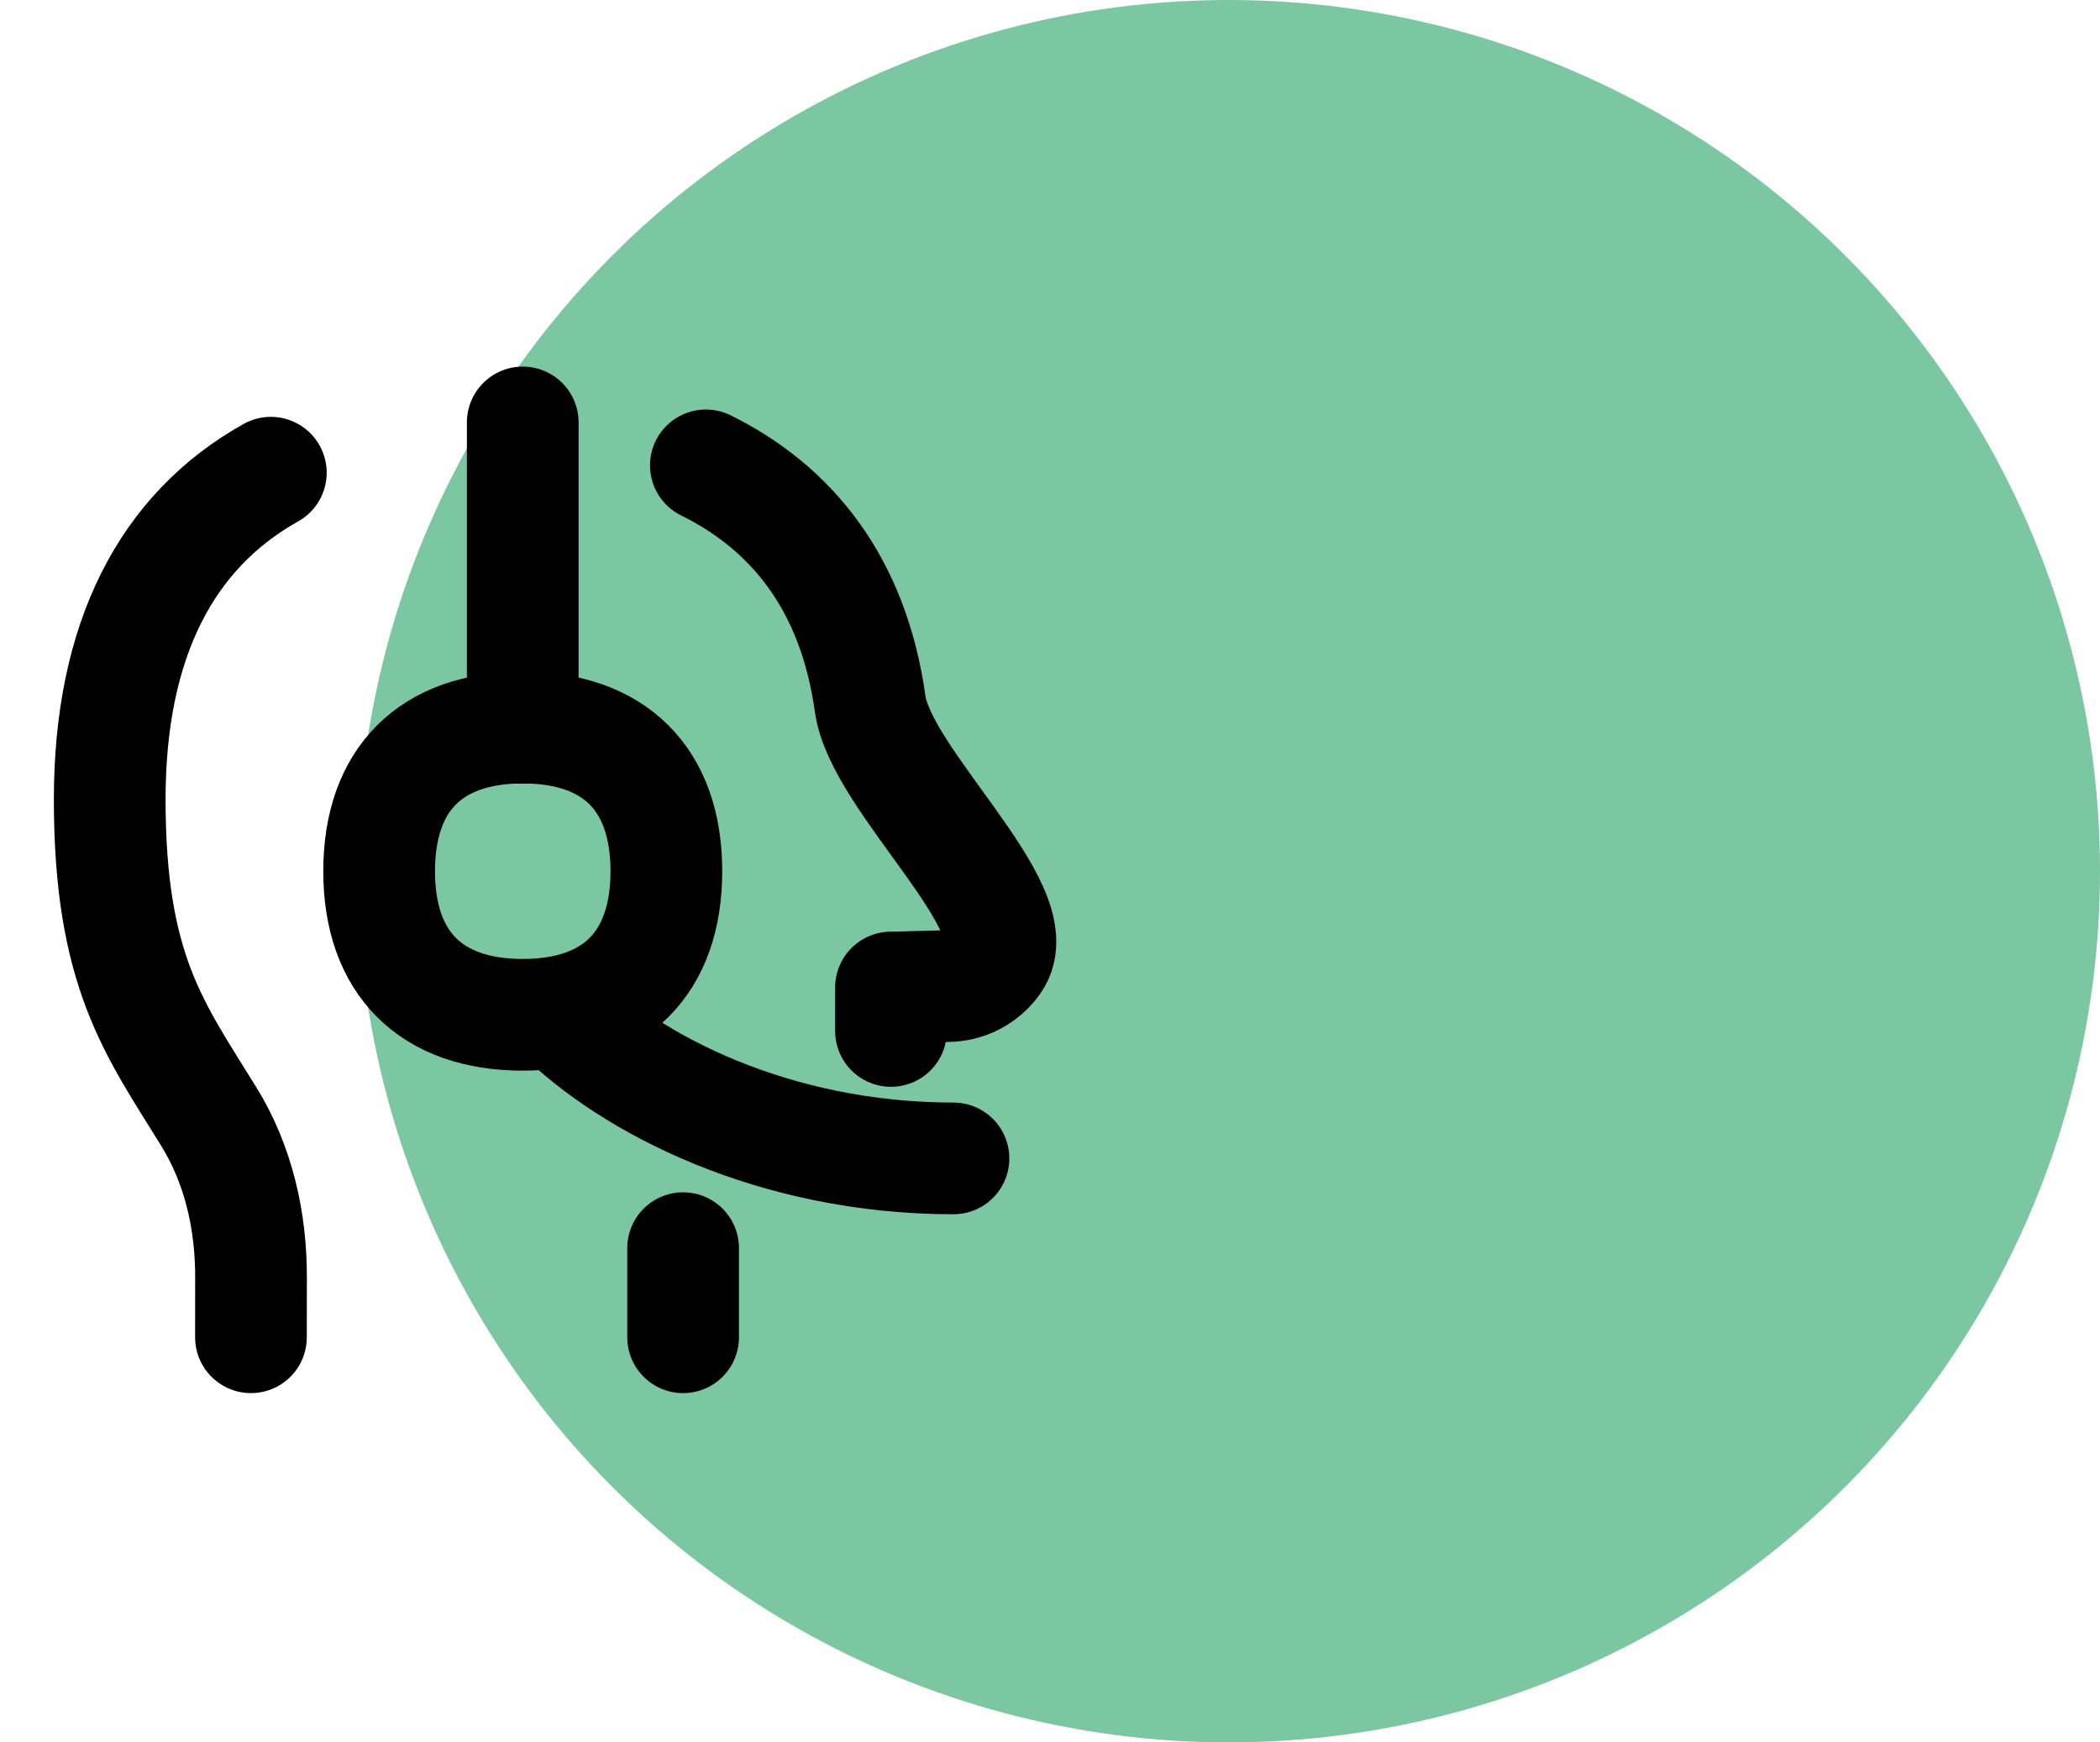 <?xml version="1.0" encoding="UTF-8"?> <svg xmlns="http://www.w3.org/2000/svg" width="94" height="78" viewBox="0 0 94 78" fill="none"><circle cx="55" cy="39" r="39" fill="#7AC7A1"></circle><path d="M23.399 32.584V18.911" stroke="black" stroke-width="5" stroke-linecap="round" stroke-linejoin="round"></path><path d="M25 45.316C28.214 48.53 34.643 51.857 42.679 51.857" stroke="black" stroke-width="5" stroke-linecap="round" stroke-linejoin="round"></path><path d="M11.233 59.864L11.236 57.209C11.246 54.67 10.68 52.143 9.343 49.98C6.916 46.052 4.911 43.474 4.911 35.786C4.911 28.643 7.456 23.771 12.123 21.161" stroke="black" stroke-width="5" stroke-linecap="round" stroke-linejoin="round"></path><path d="M39.882 46.152V44.207L42.405 44.143C42.82 44.143 43.229 44.043 43.597 43.852C43.965 43.66 44.282 43.383 44.52 43.044C46.176 40.681 39.429 34.953 38.95 31.511C38.195 26.091 35.405 22.713 31.596 20.833" stroke="black" stroke-width="5" stroke-linecap="round" stroke-linejoin="round"></path><path d="M30.577 55.875V59.864" stroke="black" stroke-width="5" stroke-linecap="round" stroke-linejoin="round"></path><path d="M23.399 45.428C27.514 45.428 29.828 43.114 29.828 39C29.828 34.886 27.514 32.571 23.399 32.571C19.285 32.571 16.971 34.886 16.971 39C16.971 43.114 19.285 45.428 23.399 45.428Z" stroke="black" stroke-width="5" stroke-linecap="round" stroke-linejoin="round"></path></svg> 